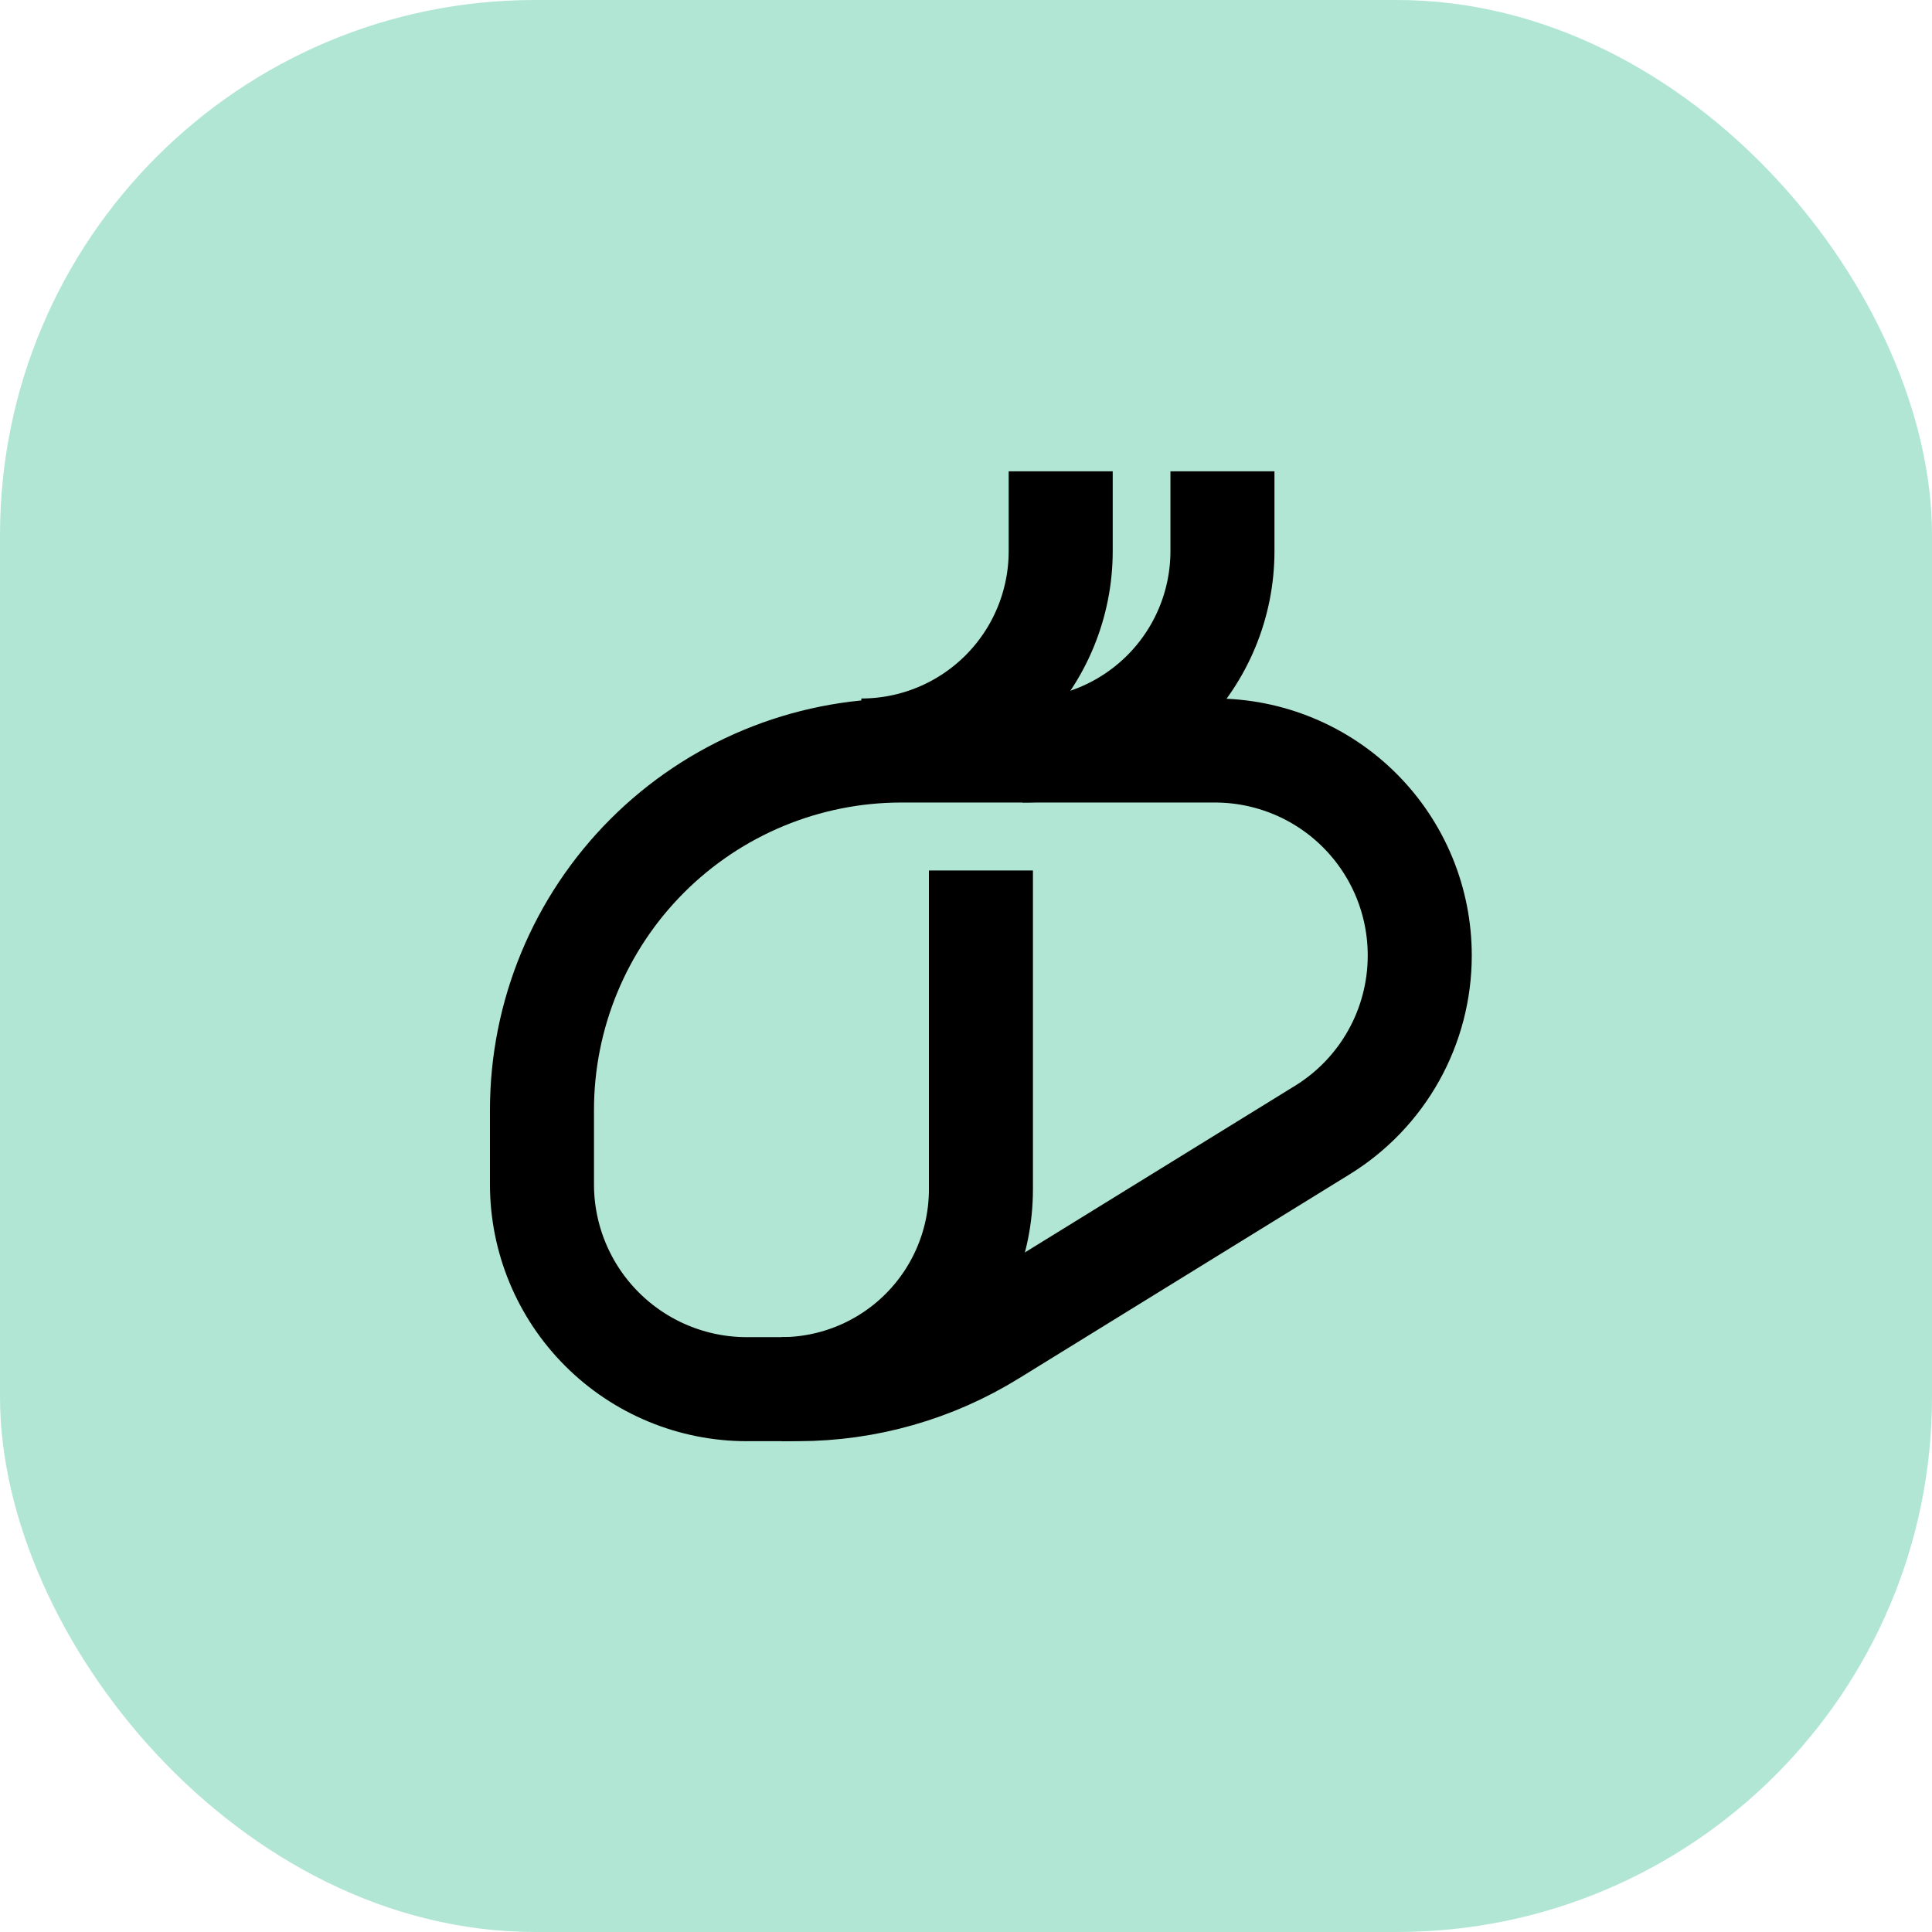<?xml version="1.0" encoding="UTF-8"?> <svg xmlns="http://www.w3.org/2000/svg" width="65" height="65" viewBox="0 0 65 65" fill="none"><rect width="65" height="65" rx="18" fill="#B1E6D5"></rect><path d="M44.489 38.019L33.366 44.881C31.41 46.092 29.155 46.734 26.855 46.737H25.125C23.297 46.737 21.545 46.011 20.253 44.719C18.96 43.427 18.234 41.674 18.234 39.847V37.344C18.234 34.139 19.507 31.065 21.772 28.797C24.037 26.529 27.109 25.254 30.314 25.25H40.875C41.781 25.25 42.678 25.429 43.515 25.776C44.352 26.123 45.112 26.632 45.752 27.273C46.392 27.915 46.9 28.676 47.245 29.513C47.591 30.351 47.767 31.249 47.766 32.155C47.765 33.33 47.464 34.486 46.89 35.513C46.317 36.539 45.49 37.402 44.489 38.019Z" stroke="black" stroke-width="3.5" stroke-miterlimit="10"></path><path d="M26.294 46.737C28.074 46.734 29.78 46.024 31.038 44.764C32.295 43.504 33.002 41.796 33.002 40.016V29.286" stroke="black" stroke-width="3.5" stroke-miterlimit="10"></path><path d="M28.979 25.25C30.758 25.25 32.464 24.543 33.722 23.285C34.98 22.027 35.686 20.321 35.686 18.542V15.856" stroke="black" stroke-width="3.5" stroke-miterlimit="10"></path><path d="M34.406 25.25C35.288 25.252 36.162 25.08 36.977 24.744C37.793 24.407 38.534 23.913 39.158 23.29C39.783 22.667 40.278 21.927 40.616 21.112C40.954 20.298 41.128 19.424 41.128 18.542V15.856" stroke="black" stroke-width="3.5" stroke-miterlimit="10"></path></svg> 